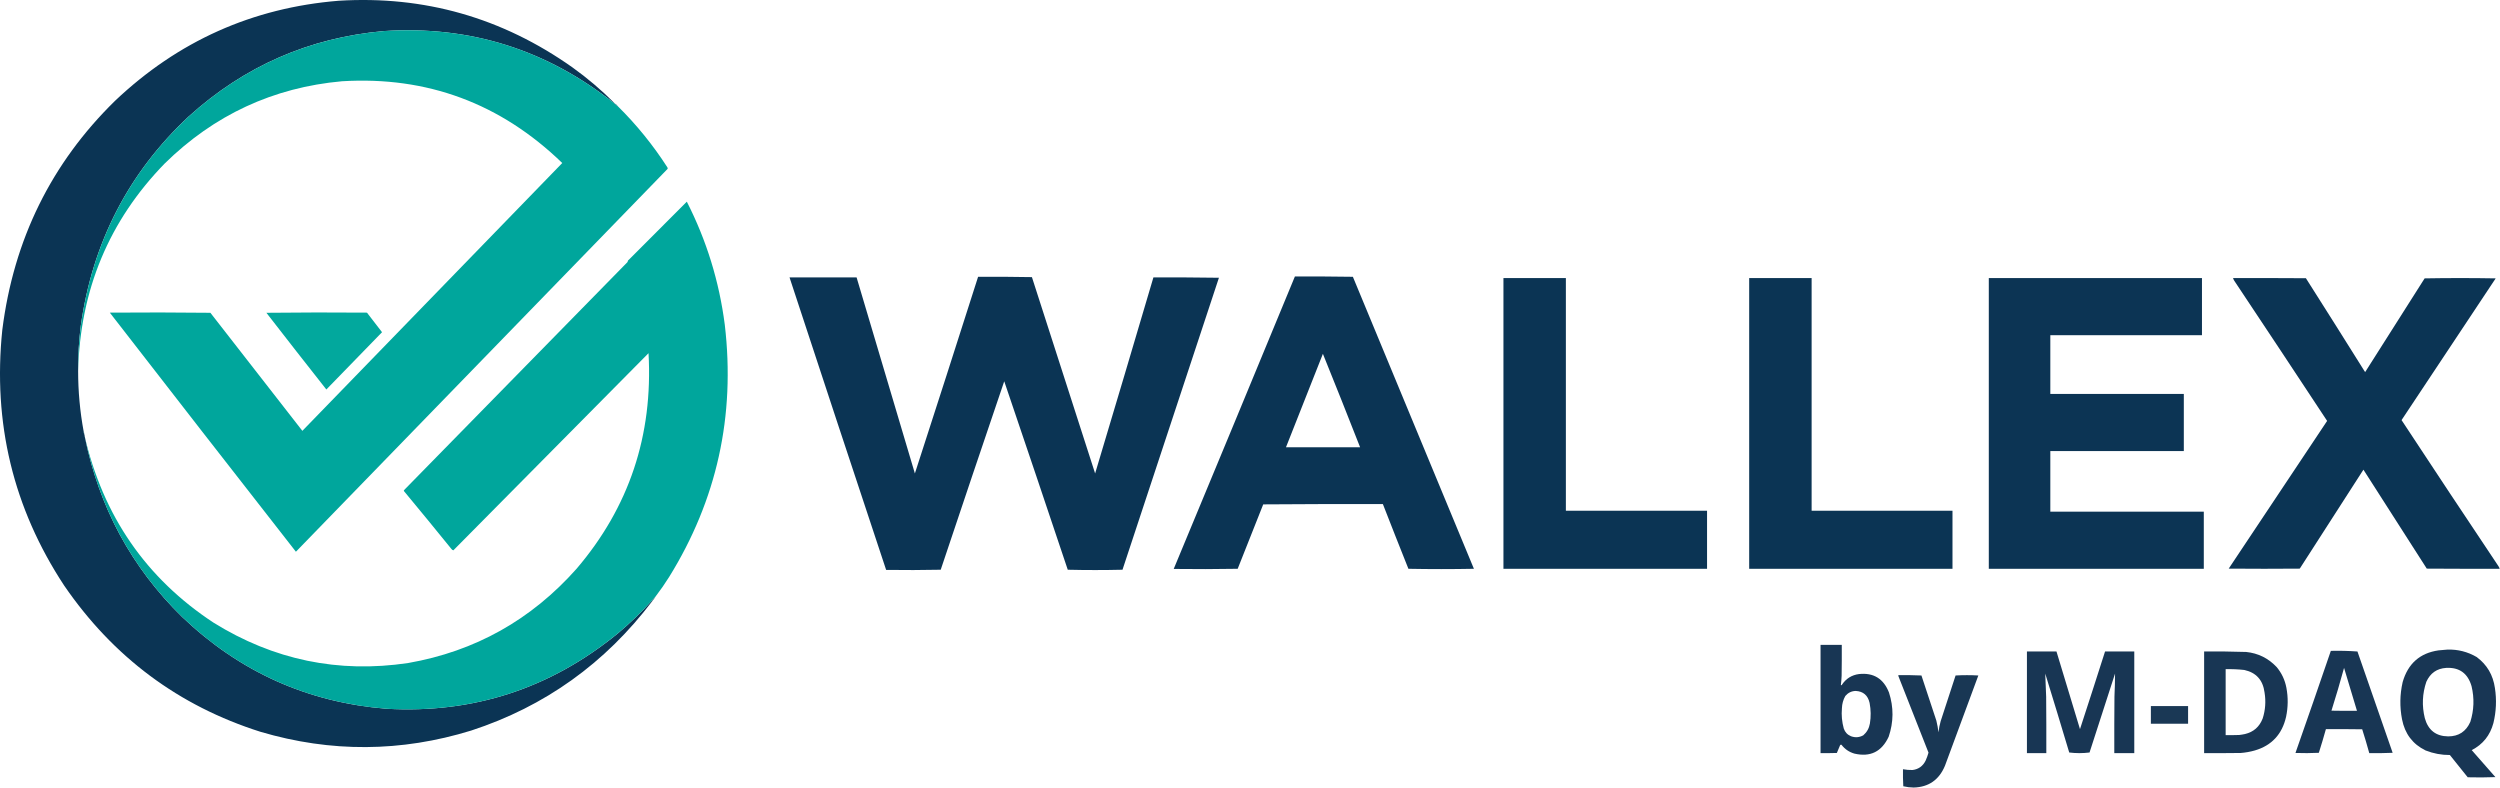 <svg width="146" height="46" viewBox="0 0 146 46" fill="none" xmlns="http://www.w3.org/2000/svg">
<g clip-path="url(#clip0_492_6035)">
<path fill-rule="evenodd" clip-rule="evenodd" d="M35.907 6.045C35.907 6.051 35.907 6.057 35.907 6.063C31.948 2.904 27.452 1.487 22.418 1.814C18.064 2.2 14.262 3.865 11.011 6.81C7.495 10.1 5.396 14.177 4.715 19.041C4.605 19.91 4.555 20.782 4.563 21.659C4.562 22.849 4.67 24.029 4.886 25.198C4.885 25.258 4.897 25.314 4.922 25.364C4.939 25.39 4.945 25.421 4.94 25.456C5.772 29.601 7.67 33.125 10.634 36.028C13.993 39.235 17.974 41.023 22.579 41.392C27.641 41.678 32.144 40.21 36.087 36.987C36.794 36.393 37.459 35.751 38.081 35.06C38.096 35.067 38.102 35.079 38.099 35.097C35.343 38.737 31.816 41.26 27.519 42.664C23.424 43.927 19.323 43.952 15.215 42.738C10.437 41.224 6.614 38.376 3.746 34.194C0.774 29.678 -0.429 24.701 0.135 19.262C0.8 13.991 2.995 9.533 6.718 5.888C10.397 2.401 14.75 0.453 19.777 0.044C24.773 -0.264 29.324 1.033 33.428 3.934C34.311 4.566 35.137 5.269 35.907 6.045Z" fill="#0B3454"/>
<path opacity="0.998" fill-rule="evenodd" clip-rule="evenodd" d="M35.908 6.063C35.961 6.121 36.021 6.17 36.088 6.211C37.18 7.291 38.141 8.477 38.971 9.768C38.992 9.797 38.998 9.828 38.989 9.861C31.749 17.312 24.513 24.765 17.281 32.221C13.649 27.575 10.026 22.921 6.413 18.258C8.371 18.242 10.329 18.245 12.287 18.267C14.078 20.566 15.868 22.864 17.658 25.161C22.72 19.951 27.78 14.737 32.836 9.52C29.234 6.036 24.947 4.444 19.975 4.745C15.958 5.108 12.503 6.712 9.611 9.556C6.369 12.891 4.686 16.925 4.563 21.659C4.555 20.782 4.606 19.91 4.716 19.041C5.397 14.177 7.495 10.1 11.012 6.81C14.263 3.865 18.065 2.2 22.418 1.814C27.452 1.487 31.949 2.904 35.908 6.063Z" fill="#00A69C"/>
<path opacity="0.965" fill-rule="evenodd" clip-rule="evenodd" d="M35.908 6.045C35.979 6.087 36.039 6.142 36.088 6.211C36.021 6.17 35.961 6.121 35.908 6.063C35.908 6.057 35.908 6.051 35.908 6.045Z" fill="#09566A"/>
<path opacity="0.997" fill-rule="evenodd" clip-rule="evenodd" d="M38.296 34.821C38.224 34.9 38.153 34.98 38.08 35.06C37.458 35.751 36.793 36.393 36.086 36.987C32.143 40.21 27.64 41.678 22.579 41.393C17.974 41.023 13.992 39.235 10.634 36.028C7.669 33.125 5.771 29.601 4.939 25.456C6.026 30.138 8.534 33.772 12.466 36.36C15.976 38.542 19.766 39.328 23.836 38.72C27.741 38.036 31.019 36.202 33.67 33.217C36.74 29.623 38.141 25.426 37.874 20.626C34.075 24.464 30.276 28.301 26.477 32.139C26.43 32.128 26.391 32.101 26.36 32.056C25.444 30.926 24.522 29.801 23.593 28.682C23.581 28.664 23.581 28.645 23.593 28.627C27.946 24.184 32.299 19.741 36.652 15.299C36.656 15.239 36.683 15.193 36.733 15.161C37.856 14.03 38.982 12.902 40.11 11.778C41.262 14.037 42.002 16.434 42.328 18.967C42.951 24.282 41.867 29.192 39.077 33.696C38.833 34.085 38.573 34.459 38.296 34.821Z" fill="#00A69C"/>
<path opacity="0.995" fill-rule="evenodd" clip-rule="evenodd" d="M75.622 16.147C76.752 16.141 77.881 16.147 79.008 16.165C81.365 21.849 83.72 27.533 86.076 33.217C84.801 33.242 83.525 33.242 82.251 33.217C81.748 31.959 81.251 30.699 80.76 29.438C78.43 29.432 76.101 29.438 73.772 29.456C73.275 30.71 72.778 31.963 72.281 33.217C71.036 33.239 69.791 33.242 68.545 33.226C70.912 27.536 73.271 21.843 75.622 16.147ZM77.257 20.663C77.991 22.477 78.716 24.296 79.43 26.12C77.987 26.12 76.544 26.12 75.101 26.12C75.82 24.301 76.539 22.482 77.257 20.663Z" fill="#0B3454"/>
<path opacity="0.995" fill-rule="evenodd" clip-rule="evenodd" d="M57.121 16.165C58.168 16.159 59.216 16.165 60.264 16.184C61.496 20.005 62.727 23.827 63.955 27.65C65.098 23.836 66.233 20.02 67.359 16.202C68.634 16.196 69.909 16.202 71.185 16.221C69.31 21.905 67.433 27.589 65.554 33.272C65.022 33.285 64.489 33.291 63.955 33.291C63.421 33.291 62.888 33.285 62.357 33.272C61.129 29.6 59.892 25.932 58.647 22.267C57.402 25.931 56.166 29.6 54.938 33.272C53.876 33.294 52.814 33.297 51.75 33.282C49.861 27.591 47.98 21.898 46.109 16.202C47.415 16.202 48.72 16.202 50.025 16.202C51.158 20.018 52.293 23.834 53.429 27.65C54.669 23.825 55.899 19.996 57.121 16.165Z" fill="#0B3454"/>
<path opacity="0.995" fill-rule="evenodd" clip-rule="evenodd" d="M87.801 16.239C89.016 16.239 90.232 16.239 91.447 16.239C91.447 20.767 91.447 25.296 91.447 29.825C94.195 29.825 96.944 29.825 99.692 29.825C99.692 30.955 99.692 32.086 99.692 33.217C95.728 33.217 91.764 33.217 87.801 33.217C87.801 27.558 87.801 21.898 87.801 16.239Z" fill="#0B3454"/>
<path opacity="0.995" fill-rule="evenodd" clip-rule="evenodd" d="M102.152 16.239C103.368 16.239 104.583 16.239 105.799 16.239C105.799 20.767 105.799 25.296 105.799 29.825C108.541 29.825 111.283 29.825 114.025 29.825C114.025 30.955 114.025 32.086 114.025 33.217C110.068 33.217 106.11 33.217 102.152 33.217C102.152 27.558 102.152 21.898 102.152 16.239Z" fill="#0B3454"/>
<path opacity="0.996" fill-rule="evenodd" clip-rule="evenodd" d="M116.146 16.239C120.296 16.239 124.445 16.239 128.595 16.239C128.595 17.351 128.595 18.463 128.595 19.575C125.643 19.575 122.691 19.575 119.739 19.575C119.739 20.718 119.739 21.861 119.739 23.004C122.338 23.004 124.937 23.004 127.535 23.004C127.535 24.116 127.535 25.229 127.535 26.341C124.937 26.341 122.338 26.341 119.739 26.341C119.739 27.521 119.739 28.7 119.739 29.88C122.727 29.88 125.715 29.88 128.702 29.88C128.702 30.992 128.702 32.105 128.702 33.217C124.517 33.217 120.332 33.217 116.146 33.217C116.146 27.558 116.146 21.898 116.146 16.239Z" fill="#0B3454"/>
<path opacity="0.993" fill-rule="evenodd" clip-rule="evenodd" d="M130.408 16.239C131.827 16.236 133.246 16.239 134.665 16.248C135.824 18.072 136.977 19.9 138.123 21.732C139.278 19.905 140.436 18.08 141.598 16.257C142.982 16.233 144.365 16.233 145.748 16.257C143.915 19.017 142.083 21.776 140.251 24.534C142.123 27.381 144.006 30.219 145.9 33.051C145.937 33.102 145.965 33.158 145.981 33.217C144.563 33.22 143.143 33.217 141.724 33.208C140.494 31.279 139.261 29.352 138.024 27.429C136.786 29.357 135.547 31.283 134.306 33.208C132.922 33.22 131.54 33.22 130.156 33.208C132.077 30.335 133.993 27.459 135.904 24.581C134.118 21.869 132.325 19.163 130.524 16.46C130.473 16.392 130.434 16.319 130.408 16.239Z" fill="#0B3454"/>
<path opacity="0.992" fill-rule="evenodd" clip-rule="evenodd" d="M15.557 18.267C17.512 18.245 19.469 18.242 21.43 18.258C21.719 18.642 22.013 19.023 22.311 19.401C21.223 20.514 20.139 21.629 19.059 22.746C17.885 21.258 16.717 19.765 15.557 18.267Z" fill="#00A79C"/>
<path opacity="0.888" fill-rule="evenodd" clip-rule="evenodd" d="M4.887 25.198C4.913 25.248 4.925 25.304 4.923 25.364C4.898 25.314 4.885 25.259 4.887 25.198Z" fill="#066E79"/>
<path opacity="0.988" fill-rule="evenodd" clip-rule="evenodd" d="M38.296 34.821C38.236 34.918 38.171 35.011 38.098 35.097C38.101 35.079 38.095 35.067 38.08 35.06C38.153 34.98 38.224 34.9 38.296 34.821Z" fill="#0A5267"/>
<path opacity="0.986" fill-rule="evenodd" clip-rule="evenodd" d="M106.32 37.66C106.733 37.66 107.146 37.66 107.56 37.66C107.563 38.262 107.56 38.864 107.551 39.466C107.543 39.649 107.529 39.831 107.506 40.01C107.526 40.024 107.544 40.021 107.56 40.001C107.8 39.635 108.135 39.422 108.565 39.365C109.415 39.274 109.999 39.633 110.317 40.443C110.596 41.306 110.59 42.166 110.299 43.024C109.892 43.899 109.225 44.228 108.296 44.01C107.989 43.921 107.738 43.749 107.542 43.494C107.507 43.48 107.48 43.489 107.461 43.522C107.401 43.674 107.338 43.825 107.272 43.973C106.955 43.983 106.638 43.986 106.32 43.983C106.32 41.875 106.32 39.767 106.32 37.66ZM108.368 40.351C108.811 40.372 109.084 40.606 109.185 41.052C109.261 41.45 109.268 41.849 109.203 42.25C109.155 42.53 109.026 42.761 108.817 42.941C108.585 43.069 108.346 43.088 108.098 42.996C107.891 42.912 107.75 42.762 107.676 42.545C107.57 42.159 107.533 41.766 107.568 41.365C107.576 41.107 107.642 40.868 107.766 40.646C107.926 40.457 108.127 40.359 108.368 40.351Z" fill="#163452"/>
<path opacity="0.986" fill-rule="evenodd" clip-rule="evenodd" d="M142.929 37.936C143.538 37.918 144.107 38.062 144.635 38.369C145.24 38.815 145.596 39.42 145.704 40.185C145.809 40.874 145.779 41.556 145.614 42.231C145.419 42.95 144.996 43.476 144.348 43.807C144.811 44.331 145.272 44.856 145.731 45.383C145.192 45.405 144.653 45.408 144.114 45.393C143.764 44.962 143.416 44.529 143.072 44.093C142.583 44.095 142.109 44.006 141.653 43.826C140.9 43.458 140.443 42.852 140.279 42.01C140.138 41.282 140.15 40.557 140.315 39.835C140.624 38.757 141.321 38.139 142.408 37.982C142.584 37.966 142.758 37.951 142.929 37.936ZM142.857 39.005C143.627 38.965 144.12 39.322 144.339 40.075C144.507 40.776 144.483 41.471 144.267 42.157C144.016 42.723 143.585 43.005 142.973 43.005C142.258 42.996 141.803 42.64 141.608 41.936C141.433 41.22 141.463 40.513 141.698 39.816C141.929 39.31 142.314 39.039 142.857 39.005Z" fill="#163452"/>
<path opacity="0.987" fill-rule="evenodd" clip-rule="evenodd" d="M136.121 38.01C136.642 37.998 137.16 38.01 137.675 38.047C138.358 40.02 139.044 41.992 139.731 43.964C139.276 43.983 138.821 43.989 138.366 43.983C138.238 43.516 138.1 43.052 137.953 42.591C137.246 42.581 136.54 42.578 135.833 42.581C135.704 43.045 135.566 43.506 135.42 43.964C134.965 43.986 134.51 43.989 134.055 43.973C134.752 41.989 135.441 40.001 136.121 38.01ZM136.893 39.005C137.147 39.838 137.399 40.674 137.647 41.512C137.15 41.516 136.653 41.512 136.157 41.503C136.419 40.676 136.664 39.843 136.893 39.005Z" fill="#163452"/>
<path opacity="0.988" fill-rule="evenodd" clip-rule="evenodd" d="M118.373 38.047C118.948 38.047 119.523 38.047 120.098 38.047C120.553 39.559 121.012 41.07 121.471 42.582C121.965 41.072 122.453 39.56 122.935 38.047C123.505 38.047 124.073 38.047 124.642 38.047C124.642 40.026 124.642 42.004 124.642 43.983C124.253 43.983 123.864 43.983 123.475 43.983C123.472 42.883 123.475 41.783 123.484 40.683C123.505 40.234 123.517 39.786 123.519 39.337C123.019 40.872 122.522 42.408 122.029 43.946C121.835 43.97 121.637 43.983 121.436 43.983C121.234 43.983 121.036 43.97 120.843 43.946C120.383 42.407 119.916 40.871 119.442 39.337C119.457 39.792 119.475 40.246 119.496 40.701C119.505 41.795 119.508 42.889 119.505 43.983C119.127 43.983 118.75 43.983 118.373 43.983C118.373 42.004 118.373 40.026 118.373 38.047Z" fill="#163452"/>
<path opacity="0.988" fill-rule="evenodd" clip-rule="evenodd" d="M128.721 38.047C129.541 38.039 130.361 38.048 131.182 38.075C131.877 38.148 132.467 38.439 132.951 38.95C133.247 39.301 133.439 39.706 133.526 40.167C133.632 40.733 133.626 41.298 133.507 41.863C133.275 42.882 132.667 43.537 131.684 43.826C131.413 43.903 131.139 43.952 130.858 43.974C130.145 43.983 129.433 43.986 128.721 43.983C128.721 42.004 128.721 40.025 128.721 38.047ZM129.978 39.079C130.339 39.071 130.698 39.086 131.056 39.125C131.757 39.273 132.155 39.712 132.25 40.443C132.334 40.957 132.299 41.461 132.142 41.955C131.954 42.444 131.609 42.748 131.11 42.867C130.996 42.892 130.883 42.91 130.768 42.923C130.505 42.932 130.241 42.935 129.978 42.932C129.978 41.648 129.978 40.364 129.978 39.079Z" fill="#163452"/>
<path opacity="0.982" fill-rule="evenodd" clip-rule="evenodd" d="M110.864 39.429C111.314 39.423 111.763 39.429 112.212 39.448C112.504 40.326 112.794 41.205 113.083 42.084C113.138 42.309 113.18 42.536 113.209 42.766C113.232 42.547 113.274 42.332 113.334 42.121C113.623 41.229 113.913 40.338 114.206 39.448C114.649 39.423 115.091 39.423 115.535 39.448C114.887 41.206 114.237 42.964 113.586 44.72C113.242 45.546 112.631 45.97 111.754 45.992C111.551 45.989 111.35 45.964 111.152 45.918C111.134 45.587 111.128 45.255 111.134 44.923C111.318 44.957 111.504 44.972 111.691 44.969C112.039 44.925 112.293 44.744 112.454 44.425C112.522 44.273 112.579 44.116 112.625 43.955C112.045 42.47 111.461 40.986 110.873 39.503C110.865 39.48 110.861 39.455 110.864 39.429Z" fill="#163452"/>
<path opacity="0.977" fill-rule="evenodd" clip-rule="evenodd" d="M125.611 41.236C126.336 41.236 127.06 41.236 127.784 41.236C127.784 41.58 127.784 41.924 127.784 42.268C127.06 42.268 126.336 42.268 125.611 42.268C125.611 41.924 125.611 41.58 125.611 41.236Z" fill="#163452"/>
</g>
<defs>
<clipPath id="clip0_492_6035">
<rect width="146" height="46" fill="white"/>
</clipPath>
</defs>
</svg>
